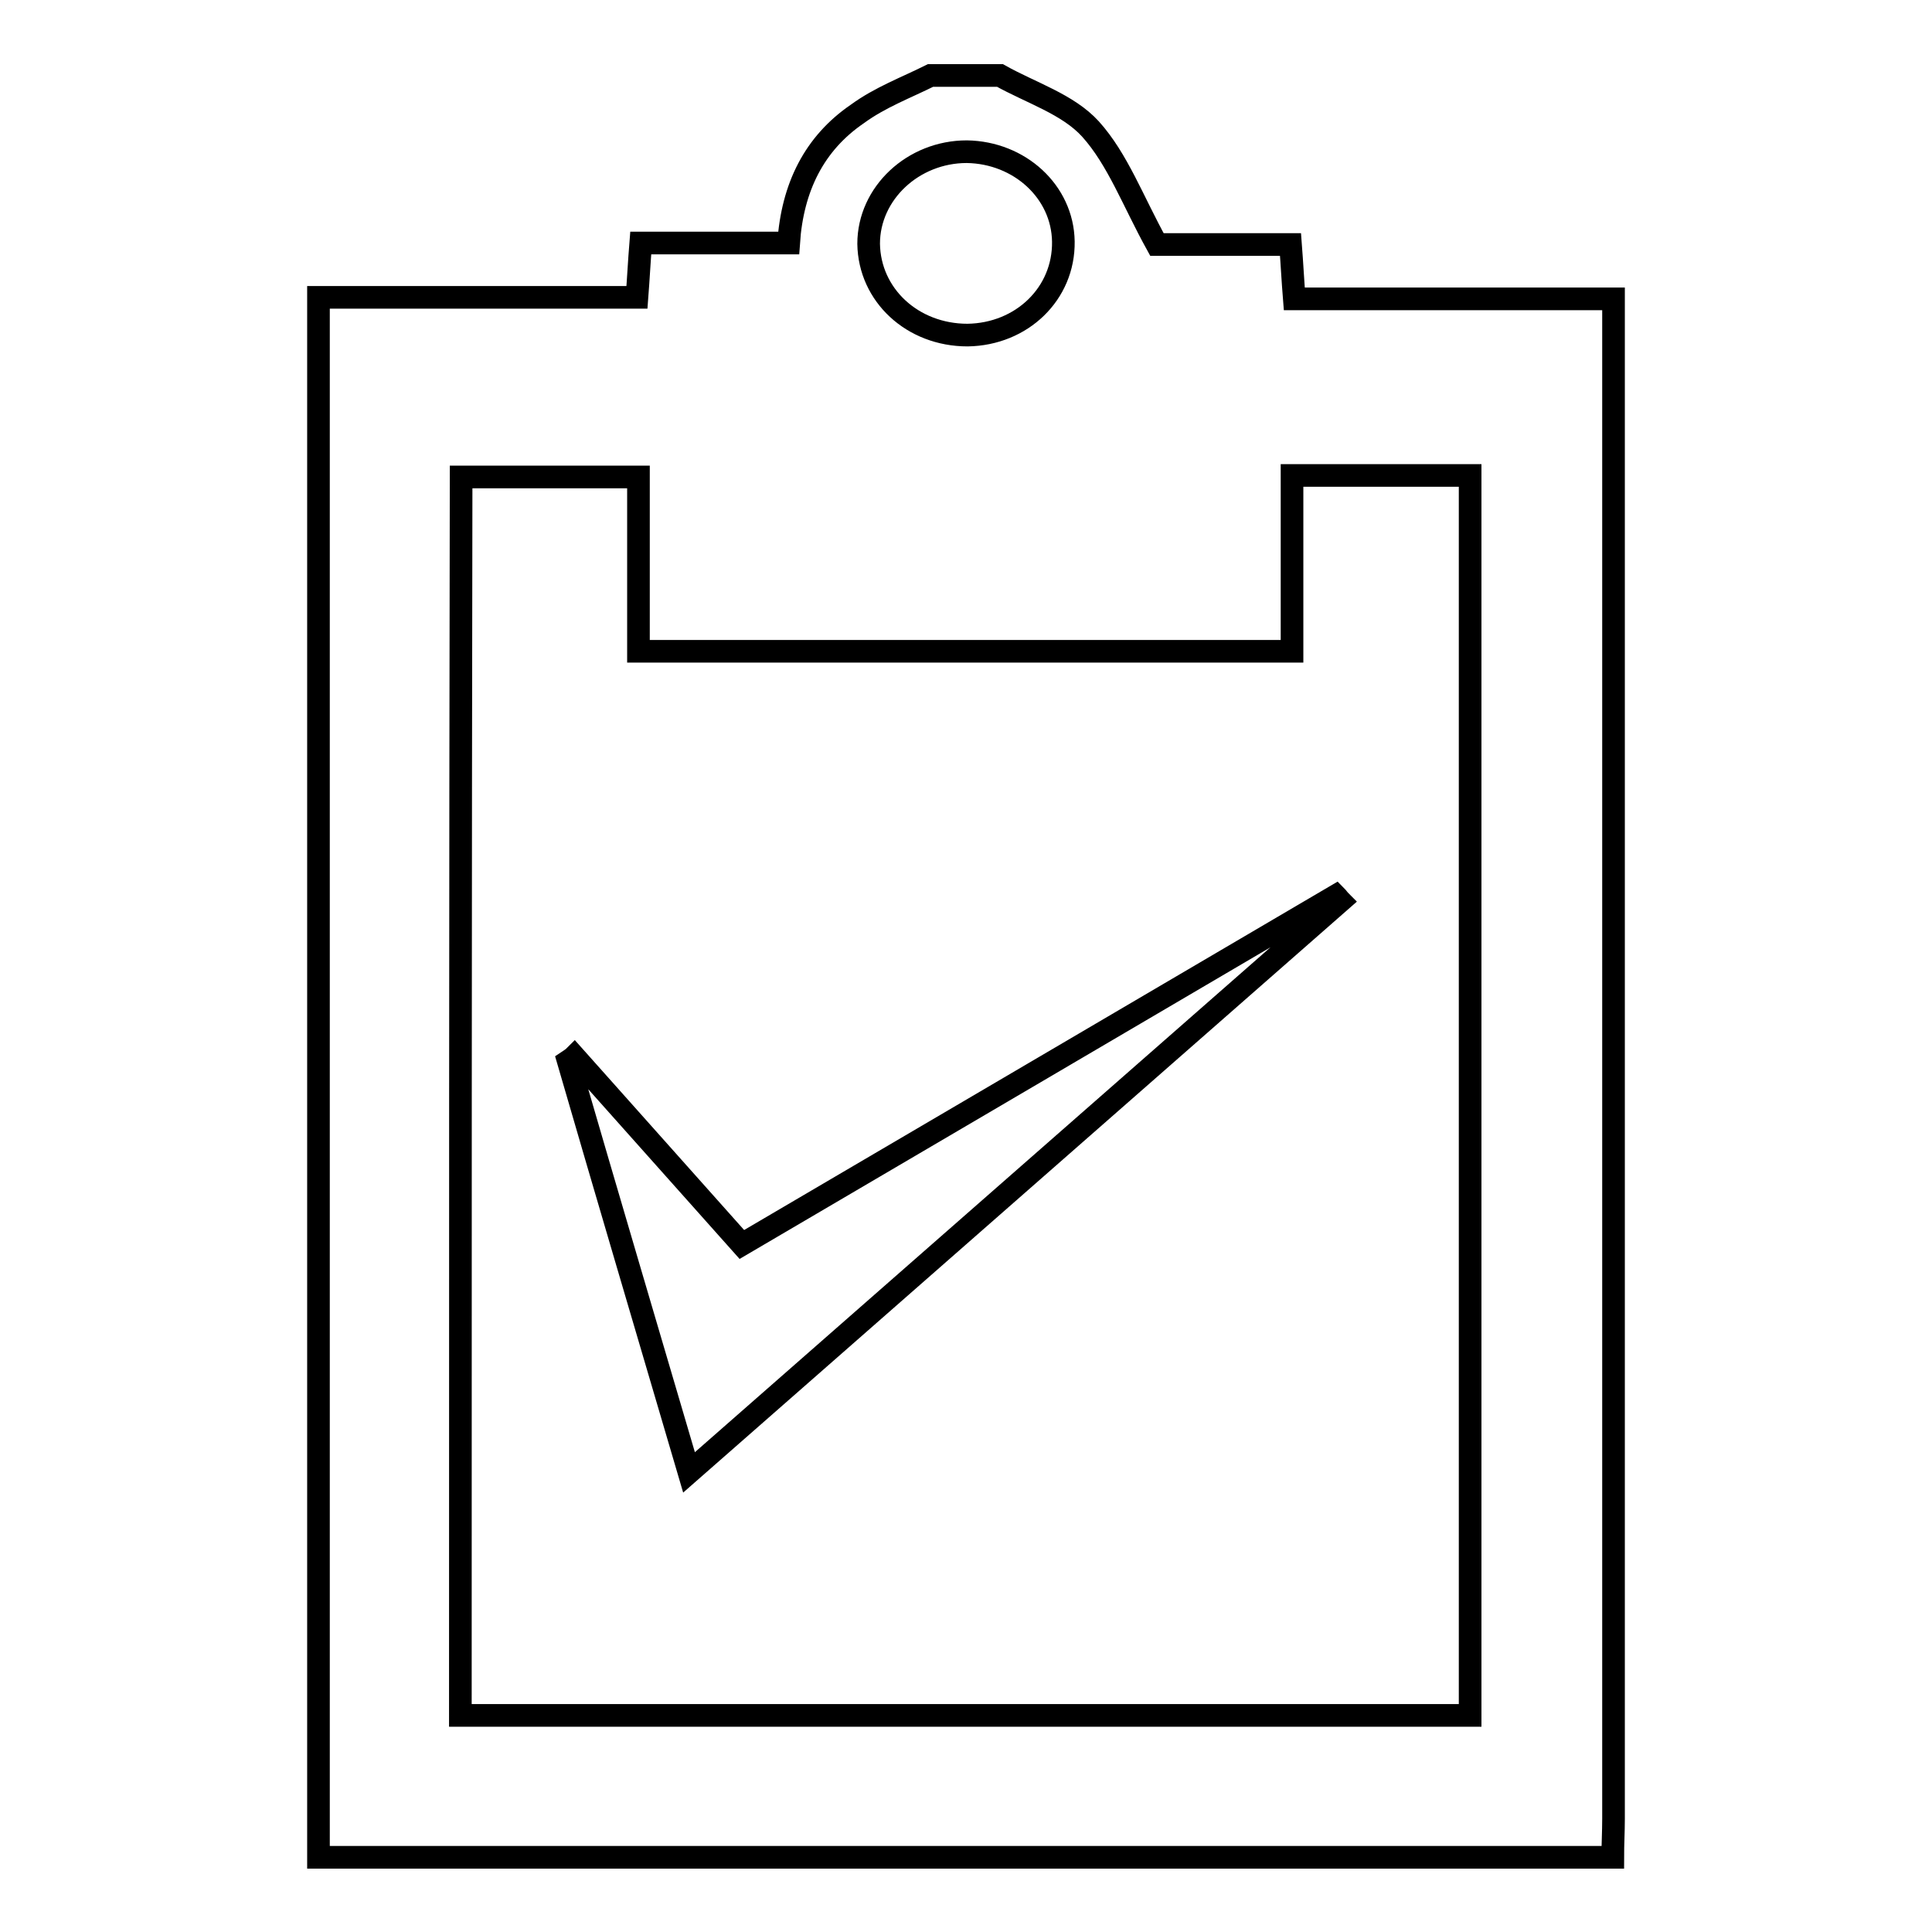 <?xml version="1.0" encoding="utf-8"?>
<!-- Svg Vector Icons : http://www.onlinewebfonts.com/icon -->
<!DOCTYPE svg PUBLIC "-//W3C//DTD SVG 1.1//EN" "http://www.w3.org/Graphics/SVG/1.1/DTD/svg11.dtd">
<svg version="1.1" xmlns="http://www.w3.org/2000/svg" xmlns:xlink="http://www.w3.org/1999/xlink" x="0px" y="0px" viewBox="0 0 256 256" enable-background="new 0 0 256 256" xml:space="preserve">
<g><g><path stroke-width="3" fill-opacity="0" stroke="#000000"  d="M123.3,10c3.1,0,6.1,0,9.2,0c4.1,2.3,9,3.8,12,7.1c3.6,4,5.6,9.5,8.8,15.3c4.9,0,11.3,0,17.7,0c0.2,2.6,0.3,4.7,0.5,7.2c14.2,0,28.1,0,42.3,0c0,2.3,0,4.1,0,6c0,65.1,0,130.3,0,195.4c0,1.7-0.1,3.4-0.1,5.1c-57.1,0-114.3,0-171.5,0c0-68.8,0-137.5,0-206.7c14.4,0,28.3,0,42.2,0c0.2-2.6,0.3-4.7,0.5-7.2c6.7,0,13.1,0,19.6,0c0.5-7.4,3.4-13.2,9.1-17.1C116.6,12.9,120.1,11.6,123.3,10z M61,227.3c44.7,0,89.1,0,133.8,0c0-54.9,0-109.5,0-164.3c-7.9,0-15.5,0-23.6,0c0,7.9,0,15.7,0,23.3c-29.1,0-57.6,0-86.6,0c0-7.9,0-15.5,0-23.1c-8.1,0-15.8,0-23.5,0C61,118.1,61,172.6,61,227.3z M128.2,44.4c7.2-0.1,12.8-5.5,12.7-12.4c-0.1-6.6-5.8-11.8-12.8-11.9c-7.1,0-13,5.5-13,12.2C115.2,39.1,120.9,44.4,128.2,44.4z"/><path stroke-width="3" fill-opacity="0" stroke="#000000"  d="M91.3,195.1c-5.5-18.7-10.8-36.6-16-54.5c0.3-0.2,0.6-0.4,0.8-0.6c7.3,8.2,14.7,16.5,22.2,24.9c26.4-15.5,52.5-30.8,78.7-46.2c0.2,0.2,0.4,0.5,0.6,0.7C149,144.5,120.5,169.5,91.3,195.1z"/></g></g>
</svg>